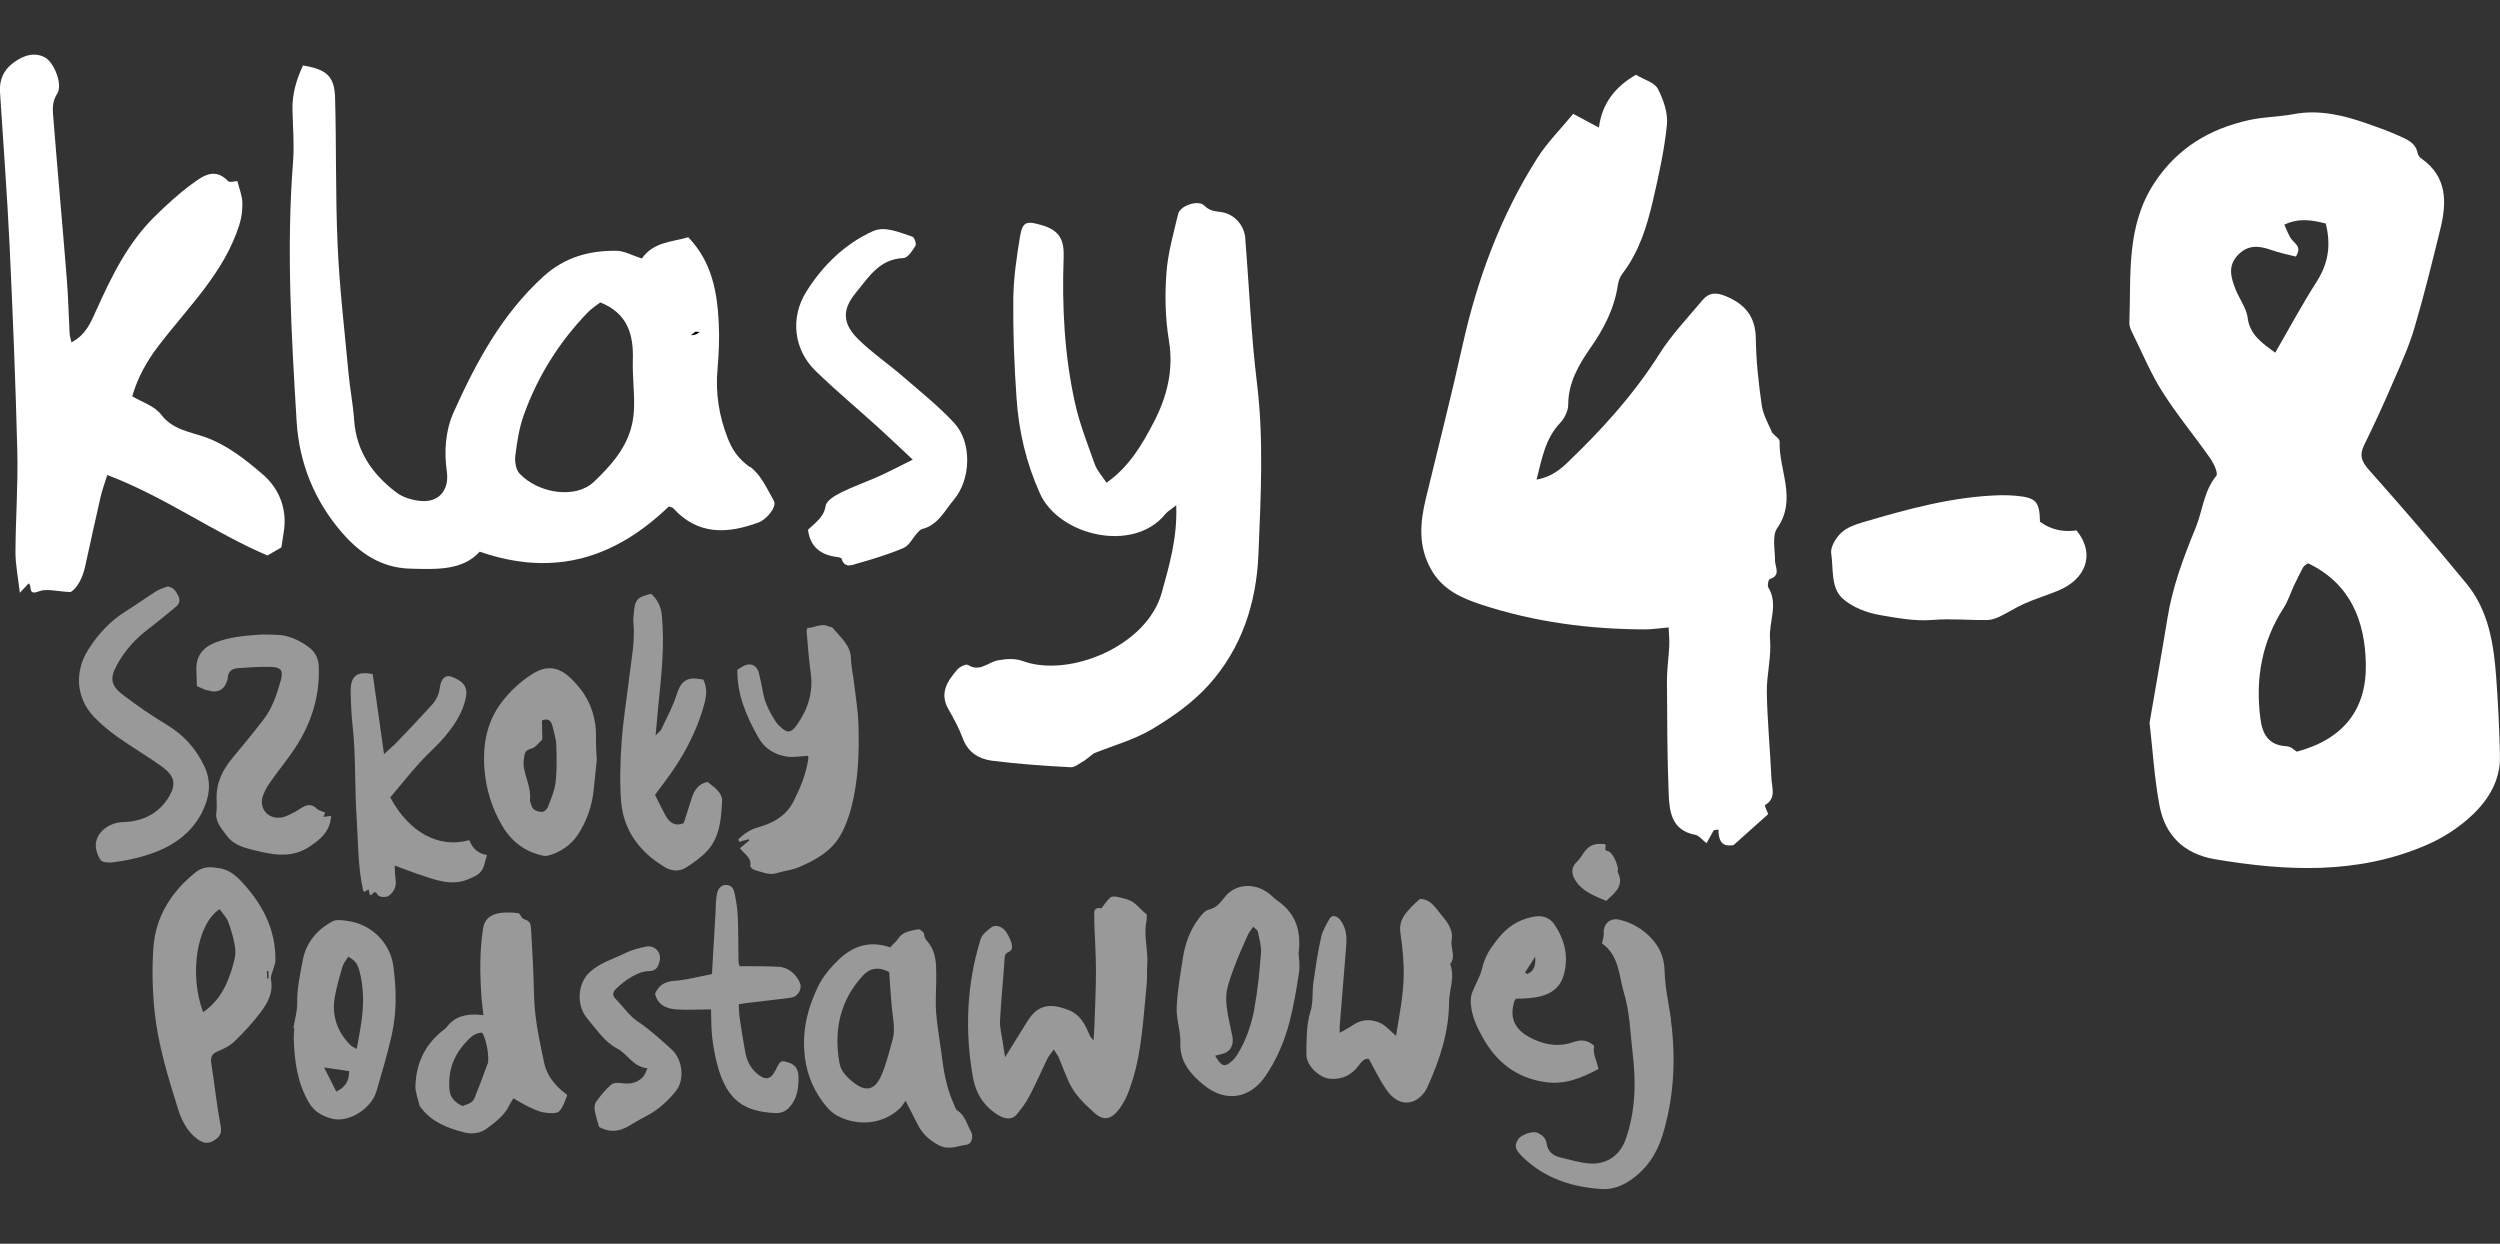 <?xml version="1.0" encoding="UTF-8"?>
<svg id="Warstwa_1" data-name="Warstwa 1" xmlns="http://www.w3.org/2000/svg" xmlns:xlink="http://www.w3.org/1999/xlink" viewBox="0 0 216.52 107.72">
  <rect x="0" y="0" width="216.52" height="107.72" fill="#333333" stroke="none"/>
  <defs>
    <style>
      .cls-1 {
        fill: none;
      }

      .cls-2 {
        fill: #fff;
      }

      .cls-3 {
        clip-path: url(#clippath);
      }

      .cls-4 {
        fill: #999;
      }
    </style>
    <clipPath id="clippath">
      <rect class="cls-1" x="0" width="216.51" height="107.72"/>
    </clipPath>
  </defs>
  <g class="cls-3">
    <g>
      <g>
        <path class="cls-2" d="M64.93,40.44c-.99-.7-1.53-1.51-1.92-2.53-.74-1.9-1.05-3.86-.87-5.9.11-1.33.18-2.68.11-4.02-.13-2.71-.6-5.33-2.64-7.44-1.43.41-3.01.4-4.02,1.84-.82-.26-1.51-.66-2.2-.67-2.35-.03-4.48.55-6.32,2.22-3.6,3.27-5.83,7.43-7.78,11.76-.71,1.59-.84,3.38-.59,5.15.22,1.57-.67,2.67-2.23,2.54-.75-.06-1.59-.31-2.17-.76-2.05-1.56-3.45-3.56-3.63-6.26-.09-1.37-.37-2.73-.49-4.1-.34-3.68-.78-7.36-.94-11.05-.19-4.25-.1-8.52-.22-12.77-.05-1.85-.75-2.45-2.78-2.78-.55,1.19-.94,2.44-.91,3.8.03,1.52.17,3.05.05,4.56-.59,7.5-.14,14.98.31,22.46.22,3.62,1.55,6.9,3.94,9.65,1.53,1.76,3.36,3.04,5.91,3.11,2.3.06,4.51.17,6.01-1.47,6.55,2.27,11.8.48,16.38-3.92.17.07.31.08.38.16,2.14,2.35,4.69,2.22,7.38,1.23.74-.27,1.61-1.38,1.34-1.86-.6-1.06-1.15-2.32-2.09-2.98ZM54.64,37.14c-.55,1.87-1.82,3.27-3.19,4.58-1.59,1.52-4.8,1.03-6.45-.7-.32-.34-.43-1.04-.37-1.54.15-1.2.33-2.42.74-3.55,1.2-3.35,3.07-6.32,5.55-8.89.33-.34.74-.59,1.07-.85,2.38.95,2.89,2.79,2.82,5.01-.04,1.27.12,2.54.11,3.81,0,.71-.08,1.45-.28,2.13Z"/>
        <path class="cls-2" d="M107.86,20.67c-.1-1.2-.99-2.19-2.21-2.32-.56-.06-.94-.14-1.37-.56-.51-.5-2.07.02-2.24.73-.41,1.71-.9,3.43-1.02,5.16-.14,1.93-.1,3.91.22,5.82.42,2.56-.17,4.86-1.31,7.06-1.01,1.93-2.1,3.84-4.1,5.25-.38-.59-.81-1.05-1.01-1.59-.63-1.77-1.33-3.54-1.73-5.38-.91-4.12-1.12-8.33-.97-12.53.06-1.51-.34-2.35-1.86-2.8-1.29-.37-1.69-.38-1.91.93-.3,1.8-.57,3.63-.59,5.45-.03,2.86.08,5.73.28,8.58.19,2.87.84,5.65,2.04,8.3,1.66,3.63,8.07,5.16,10.83,1.77.2-.25.51-.42.96-.78.11,2.81-.59,5.16-1.25,7.56-1.27,4.64-8.03,7.41-12.05,5.93-.64-.24-1.44-.19-2.14-.06-.85.15-1.56,1.05-2.59.4-.17-.11-.72.16-.93.4-.85.99-1.57,2.03-.77,3.43.47.82.93,1.67,1.26,2.56.44,1.19,1.39,1.75,2.48,1.9,2.27.29,4.56.45,6.85.57.39.02.8-.38,1.2-.58.27-.21.53-.42.8-.62,1.7-.69,3.51-1.18,5.06-2.11,1.76-1.05,3.5-2.28,4.86-3.78,2.87-3.17,4.16-7.07,4.34-11.34.2-4.99.48-9.97-.14-14.96-.5-4.1-.66-8.24-1-12.36Z"/>
        <path class="cls-2" d="M22.75,41.08c-1.49-1.27-3.06-2.54-5.01-3.23-1.31-.46-2.79-.63-3.79-1.95-.56-.74-1.65-1.07-2.5-1.58.51-1.71,1.27-3.04,2.25-4.33,2.56-3.37,5.73-6.36,7.04-10.56.19-.61.27-1.28.25-1.91-.02-.58-.26-1.16-.43-1.83-.27,0-.67.14-.8,0-1.18-1.24-2.23-.42-3.17.27-1.12.82-2.16,1.78-3.16,2.76-2.36,2.31-3.77,5.22-5.1,8.17-.47,1.04-.89,2.11-2.14,2.76-.07-.33-.15-.54-.16-.75-.09-1.64-.12-3.29-.26-4.93-.36-4.54-.78-9.08-1.14-13.62-.06-.75-.17-1.48.33-2.25.49-.78-.27-2.65-1.01-3.09-.85-.51-1.85-.29-2.81.44C.28,6.1-.06,6.93,0,7.97c.28,4.43.62,8.85.83,13.28.28,5.95.52,11.89.67,17.84.07,2.91-.15,5.83-.16,8.75,0,1.06.22,2.12.38,3.5.42-.44.59-.62.76-.81.33.15-.12,1.09.87.69.67-.27,1.56,0,2.76.06.56-.32,1.04-1.19,1.27-2.24.44-2.01.88-4.03,1.34-6.04.15-.63.38-1.23.57-1.86,4.98,1.88,9.15,4.95,13.87,6.97.41-.24.81-.47,1.21-.7.07-.46.13-.88.2-1.3.34-2.03-.41-3.83-1.83-5.04Z"/>
        <path class="cls-2" d="M82.69,36.68c-1.35-1.46-2.93-2.72-4.44-4.03-1.28-1.11-2.71-2.08-3.91-3.26-1.38-1.36-1.43-2.56-.22-4.03,1.1-1.33,2.03-2.93,4.13-3.01.37-.01.78-.65,1.04-1.07.1-.15-.1-.72-.27-.78-1.12-.36-2.36-.96-3.44-.47-2.43,1.11-4.33,2.97-5.74,5.22-1.43,2.27-1.09,5.04.79,6.87,1.74,1.69,3.61,3.25,5.41,4.88.93.84,1.84,1.71,3.01,2.81-1.18.58-2.02,1.03-2.89,1.42-1.11.5-2.27.9-3.35,1.44-.51.26-1.23.69-1.3,1.13-.15.98-.84,1.42-1.53,2.08q.24,1.97,2.26,2.32c.23.04.62.07.65.19.25.85.89.55,1.34.42,1.37-.39,2.74-.8,4.04-1.36.48-.21.78-.86,1.17-1.29.12-.13.26-.3.42-.34,1.38-.34,1.96-1.6,2.75-2.54,1.51-1.78,1.56-4.99.06-6.61Z"/>
        <path class="cls-2" d="M216.19,58.66c-.21-2.9-.66-5.78-2.57-8.11-2.74-3.33-5.56-6.61-8.43-9.83-.68-.76-.87-1.31-.41-2.23.9-1.82,1.74-3.67,2.54-5.53.65-1.5,1.33-3,1.79-4.56.83-2.81,1.53-5.67,2.23-8.51.58-2.34.64-4.57-1.64-6.17-.15-.1-.29-.3-.32-.47-.18-.93-.97-1.19-1.66-1.51-.89-.4-1.81-.73-2.74-1.05-2.06-.72-4.14-1.22-6.36-.8-1.28.24-2.61.23-3.88.52-3.37.76-6.13,2.39-8.12,5.38-2.51,3.78-2.04,8.01-2.2,12.17-.01.31.14.64.29.93.84,1.7,1.57,3.47,2.58,5.06,1.26,1.99,2.78,3.81,4.13,5.74.31.44.71,1.3.53,1.52-1.1,1.34-1.18,3.03-1.8,4.53-1.04,2.53-1.99,5.08-2.43,7.79-.48,2.95-1.01,5.9-1.55,9.07.27,2.31.41,4.79.87,7.22.49,2.54,2.13,4.14,4.76,4.59,6.21,1.05,12.39,1.35,18.34-1.22,1.47-.63,2.9-1.56,4.05-2.67,1.37-1.31,2.37-3,2.33-5.02-.05-2.28-.16-4.57-.33-6.85ZM194.67,27.52c-.12-.86-.74-1.65-1.07-2.5-.38-.99-.68-1.99.22-2.93.87-.91,1.82-.82,2.89-.44.71.26,1.46.4,2.13.57.53-.84-.05-1.08-.36-1.48-.27-.34-.4-.78-.64-1.28,1.24-.59,2.35-.42,3.59-.1.48,1.92.2,3.49-.79,5.04-1.26,1.97-2.37,4.04-3.59,6.15-1.09-.83-2.18-1.48-2.39-3.04ZM198.92,65.1c-.13-.07-.49-.45-.88-.47-1.6-.08-2.11-1.08-2.28-2.45-.43-3.41.13-6.6,2.02-9.53.38-.59.6-1.3.9-1.94.25-.53.51-1.06.79-1.58.09-.15.28-.24.42-.35,3.67,1.76,4.93,4.96,5.01,8.69.09,3.96-1.93,6.55-5.98,7.63Z"/>
        <path class="cls-2" d="M153.44,37.36c-.35-.75-.76-1.52-.87-2.32-.26-1.88-.48-3.78-.5-5.67-.02-1.9-.87-2.99-2.58-3.71-.9-.38-1.51-.31-2.07.37-1.26,1.51-2.64,2.95-3.68,4.59-2.26,3.58-5.07,6.67-8.12,9.57-.7.66-1.48,1.16-2.54,1.35.47-1.87.77-3.58,2.05-4.92.38-.4.69-1.05.69-1.58,0-1.86.91-3.45,1.86-4.81,1.23-1.75,2.14-3.5,2.45-5.6.05-.32.18-.65.37-.91,1.45-1.89,2.14-4.1,2.66-6.36.5-2.17.99-4.36,1.21-6.56.1-1.01-.3-2.17-.79-3.11-.28-.55-1.18-.78-1.89-1.21-1.72.97-2.95,2.43-3.21,4.57-.73-.39-1.4-.74-2.23-1.19-1.09,1.33-2.26,2.49-3.12,3.85-3.15,4.97-5.17,10.41-6.45,16.15-.99,4.47-2.13,8.91-3.2,13.36-.5,2.08-.66,4.09.46,6.09.99,1.78,2.66,2.5,4.4,3.07,4.58,1.5,9.31,2.12,14.12,2.13.64,0,1.28-.1,2.06-.17.02.64.08,1.15.05,1.65-.05.98-.2,1.96-.2,2.94.02,3.26.02,6.53.15,9.79.06,1.56.24,3.2,2.3,3.58.32.06.58.42.98.73.24-.44.43-.78.62-1.12.14-.02.27-.05.41-.07,0,1.6.88,1.39,1.3,1.36,1.16-1.04,2.05-1.83,3.01-2.69-.06-.16-.33-.75-.28-.78,1-.58.6-1.49.56-2.28-.11-2.48-.35-4.95-.4-7.43-.03-1.55.41-3.12.28-4.65-.13-1.5.75-3.02-.15-4.49-.1-.16,0-.68.12-.72,1-.34.46-1.03.46-1.62,0-.95-.27-2.14.19-2.8,1.75-2.52.12-5.02.21-7.51,0-.28-.56-.55-.72-.88Z"/>
        <path class="cls-2" d="M176.68,45.22c-.03-1.78-.33-2.12-2.06-2.28-.46-.04-.92-.06-1.37-.05-4.09.11-7.99,1.19-11.87,2.33-.68.2-1.42.46-1.91.92-.47.44-.96,1.24-.87,1.8.2,1.33-.06,2.96,1,3.91.85.76,2.12,1.24,3.28,1.43,1.48.25,2.97.54,4.52.41,1.55-.13,3.12.03,4.67.01.37,0,.76-.13,1.1-.29.74-.35,1.43-.81,2.18-1.14.95-.42,1.95-.72,2.92-1.12,2.26-.94,3.3-3.04,1.58-5.21q-1.8.25-3.15-.74Z"/>
      </g>
      <g>
        <path class="cls-4" d="M68.11,65.53c.59.08,1.22-.04,1.85-.07,0,0,.05.05.05.1,0,.09,0,.17-.02.26-.19,1.24-.67,2.39-1.24,3.54-.62,1.25-1.72,1.91-3.11,2.3-.7.19-1.2.57-1.67,1-.04.03.03.15.05.25.29-.08.55-.16.81-.23.02.03.05.07.07.1-.28.23-.55.46-.82.69.4.5,1.04.84.9,1.52-.02.1.22.32.38.36.63.16,1.24.49,1.95.26.62-.2,1.31-.26,1.89-.51,1.41-.6,2.73-1.36,3.48-2.58.49-.8.82-1.69,1.05-2.58.61-2.34.69-4.75.62-7.15-.03-1.15-.23-2.31-.36-3.47-.09-.77-.27-1.55-.29-2.32-.03-1.11-.92-1.82-1.59-2.63-.06-.07-.23-.07-.34-.12-.68-.32-1.23.14-1.85.14-.03.13-.07.22-.06.3.11,1.19.18,2.38.35,3.56.24,1.67-.22,3.16-1.2,4.54-.52.73-.86.73-1.53.06-.09-.09-.18-.18-.25-.28-.51-.79-.96-1.6-1.13-2.51-.11-.57-.22-1.15-.36-1.72-.2-.82-.84-1.02-1.57-.53-.1.07-.21.13-.31.19-.04,2.12.78,4.05,1.84,5.91.49.85,1.33,1.46,2.44,1.61Z"/>
        <path class="cls-4" d="M28.68,70.66c-.22.03-.41.06-.66.09.08-.21.13-.32.14-.37-.25-.11-.54-.17-.72-.34-.4-.39-.77-.38-1.17-.16-.28.15-.54.35-.82.49-.37.17-.74.4-1.14.44-1.16.14-1.93-.86-1.52-1.94.15-.39.36-.77.6-1.11.61-.87,1.28-1.7,1.89-2.57,1.52-2.16,2.42-4.58,2.33-7.41-.02-.76-.31-1.33-.92-1.77-.83-.6-1.73-1-2.72-1.03-.56-.02-1.12-.05-1.68,0-1.24.09-2.46.21-3.62.66-1.15.45-1.75,1.23-1.66,2.56.03.4.03.81.04,1.22.26.12.5.23.74.33.09.04.19.03.29.06.64.22,1.24-.01,1.49-.6.06-.15.15-.31.15-.47.02-.58.37-.83.87-.87.97-.07,1.95-.14,2.93-.11.82.03,1.02.32.81,1.12-.34,1.24-.75,2.47-1.53,3.47-.86,1.12-1.76,2.2-2.66,3.29-.84,1.01-1.43,2.14-1.38,3.58.01.37.03.75-.02,1.11-.12.86.46,1.44.9,2.05.47.65,1.18.94,1.89,1.13,1.8.48,3.6.92,5.24-.16.96-.63,1.83-1.33,1.91-2.7Z"/>
        <path class="cls-4" d="M57.53,75.08c.59.35,1.27.43,1.81.1.69-.43,1.38-.91,1.93-1.51,1.08-1.18,1.2-2.79,1.27-4.38.01-.25-.17-.58-.36-.8-.26-.3-.61-.52-.91-.77-.83.18-1.19.79-1.41,1.55-.21.71-.45,1.41-.65,2.03-.79.3-1.24-.08-1.58-.69-.32-.58-.59-1.17-.9-1.77.32-.42.58-.78.85-1.14,1.52-2.02,2.74-4.22,3.42-6.74.18-.67.28-1.36-.09-2.11-.15-.02-.31-.04-.47-.06-1.06-.16-1.53.37-1.83,1.35-.33,1.06-.87,2.03-1.34,3.03-.07.14-.22.24-.49.52.09-1.01.16-1.77.23-2.53.26-2.6.57-5.19.31-7.87-.08-.8-.38-1.35-.92-1.86-1.2.26-1.42.52-1.51,1.69-.02.27-.06.54-.03.81.15,1.62-.18,3.16-.36,4.72-.22,1.86-.53,3.7-.66,5.57-.12,1.71-.18,3.44-.05,5.17.2,2.51,1.59,4.39,3.75,5.69Z"/>
        <path class="cls-4" d="M51.69,65.86c-.02-.51-.09-1.26-.07-1.99.04-1.56-.43-3.05-1.39-4.25-1.34-1.66-2.5-2.31-4.22-1.19-.99.65-1.85,1.45-2.57,2.4-1.27,1.67-1.65,3.65-1.48,5.82.14,1.69.62,3.29,1.5,4.81.84,1.45,2.02,2.32,3.58,2.65.13.03.27.03.39,0,1.09-.27,2.02-.93,2.6-1.79.75-1.13,1.25-2.47,1.39-3.93.07-.76.16-1.52.26-2.52ZM48.12,67.74c-.09.75-.4,1.46-.67,2.16-.08.2-.35.44-.54.42-.33-.03-.75-.1-.89-.57-.05-.17-.13-.35-.12-.5.11-.99-.4-1.9-.54-2.85-.05-.32.01-.66.06-.98.05-.35.25-.5.62-.59.34-.09.58-.47.93-.78,0-.43-.02-1.02-.03-1.65.46-.19.79-.07.92.52.12.53.3,1.07.32,1.6.04,1.08.06,2.18-.06,3.23Z"/>
        <path class="cls-4" d="M30.88,70.69c.14,2.13.1,4.27.56,6.39.01.06.06.11.1.17.12-.07.25-.15.38-.22.04.19.08.35.11.46.27.16.35-.59.69.02.1.19.72.24.94.08.4-.29.71-.75.6-1.43-.05-.35-.05-.7-.08-1.2.72.27,1.35.52,1.98.73,1.44.48,2.89,1.08,4.34.48.42-.17.89-.36,1.17-.71.28-.34.34-.91.51-1.41-.69-.1-1.25-.5-1.53-1.29-2.62.74-5.22-.64-6.85-3.7.82-.98,1.66-2.01,2.53-2.99.71-.79,1.52-1.46,2.2-2.28.77-.93,1.48-1.93,1.79-3.24.23-.97-.07-1.49-1.18-1.93-.52-.21-.94.1-1.05.95-.08.61-.32,1.07-.67,1.46-.98,1.08-1.98,2.14-2.99,3.19-.34.36-.72.67-1.17,1.09-.34-2.42-.66-4.65-.98-6.93-1.4-.28-1.94.19-1.91,1.57.02,1.01.07,2.03.18,3.05.28,2.57.16,5.13.33,7.69Z"/>
        <path class="cls-4" d="M17.51,70.32c.6-1.18.85-2.51.21-3.9-.72-1.57-1.82-2.78-3.31-3.67-1.27-.76-2.5-1.62-3.69-2.51-1.12-.83-1.23-1.47-.61-2.62.69-1.28,1.63-2.31,2.77-3.17.79-.6,1.55-1.24,2.32-1.87.3-.24.45-.54.24-.97-.19-.39-.41-.75-.93-.82-.32.13-.67.22-.96.4-.89.56-1.75,1.19-2.64,1.74-1.36.84-2.42,1.99-3.27,3.34-1.18,1.86-1.09,4.14.5,5.82.62.65,1.33,1.23,2.06,1.75,1.25.88,2.56,1.65,3.8,2.54,1.14.81,1.26,1.53.67,2.56-.84,1.47-2.27,2.22-4.02,2.26-1.14.03-2.26.81-2.35,1.89-.03.45.15,1.01.42,1.4.13.2.67.24.99.2,1.13-.13,2.22-.36,3.3-.73,1.98-.67,3.56-1.78,4.51-3.64Z"/>
        <path class="cls-4" d="M99.28,79.89c.05-.26.04-.54.04-.69-.62-.48-.98-1.09-1.66-1.29-.38-.11-1.21-.39-1.46-.2-.31.23-.51.59-.82.96-.28-.06-.67-.07-.61.55.02.21,0,.41,0,.62.05,1.41.15,2.83.15,4.24,0,1.56-.08,3.1-.13,4.65-.01.45-.05.9-.08,1.36-.23-.19-.32-.39-.41-.6-.37-.86-.77-1.62-1.75-2.01-1.66-.66-2.7-.43-3.57.97-.64,1.02-1.27,2.05-1.93,3.11-.07-.45-.14-.83-.19-1.21-.09-.65-.28-1.32-.25-1.95.09-1.78.28-3.54.39-5.31.02-.34.03-.5.39-.66.43-.19.3-.83-.21-1.66-.31-.49-.9-.75-1.31-.46-.38.27-.82.63-.95,1.06-1.18,3.83-1.38,7.82-.66,11.92.24,1.37.94,2.53,2.2,3.29.62.38,1.22.4,1.59-.05.42-.51.82-1.04,1.12-1.63.56-1.06,1.03-2.16,1.56-3.24.13-.26.33-.47.54-.76.18.3.34.5.44.72.29.68.54,1.38.84,2.05.5,1.1,1.35,1.93,2.24,2.72.72.64,1.35.58,1.94-.09.67-.76,1.03-1.7,1.33-2.66.85-2.68.96-5.55,1.25-8.37.06-.54,0-1.11.05-1.65.1-1.24-.31-2.52-.09-3.75Z"/>
        <path class="cls-4" d="M48.79,94.57c-.87-.72-1.46-1.55-1.66-2.51-.29-1.39-.6-2.79-.76-4.18-.16-1.39-.13-2.78-.2-4.17-.05-1.09-.12-2.19-.18-3.28-.02-.35-.04-.66-.6-.82-.19-.06-.3-.34-.44-.51-.19-.02-.36-.05-.53-.06-1.62-.09-2.41.32-2.58,1.36-.31,1.96-.28,3.95-.14,5.95.03.49.11.97.17,1.57-1.55-.2-2.56.17-3.21,1.07-.06.09-.18.15-.27.23-1.65,1.29-2.35,2.95-2.41,4.82-.02.55.22,1.12.35,1.68.02.1.12.2.2.3.86,1.13,2.22,1.69,3.69,2.06.69.17,1.39.06,1.91-.32.8-.58,1.58-1.19,1.98-2.03.09-.19.22-.38.36-.61.45.26.84.51,1.26.71.43.2.87.43,1.33.51.45.08,1.13.13,1.34-.07.39-.37.52-.92.72-1.41.02-.06-.21-.2-.33-.3ZM42.22,92.15c-.34.97-.71,1.93-1.1,2.89-.17.41-.34.5-1.06.75-1.16-.54-1.17-1.26-1.15-2.11.03-1.42.61-2.6,1.65-3.64.3-.31.65-.58,1.2-.61.36.57.66,2.17.47,2.73Z"/>
        <path class="cls-4" d="M18.83,75.18c-.74-.16-1.35-.06-1.88.36-2.08,1.67-3.49,3.81-3.67,6.61-.12,1.8-.08,3.65.11,5.47.3,2.84,1.15,5.62,2.01,8.37.3.97.77,1.98,1.69,2.66.51.38.96.43,1.42.14.42-.27.73-.53.61-1.21-.34-1.82-.54-3.66-.82-5.49-.08-.52.05-.83.54-1.03.52-.21,1.05-.47,1.44-.84.83-.8,1.62-1.65,2.31-2.57.58-.78,1.09-1.64.88-2.79-.06-.34.15-.71.24-1.06.05-.19.14-.37.14-.57.06-2.74-1.14-5.01-3.06-7.01-.56-.58-1.22-1.01-1.98-1.04ZM20.24,83.37c-.45,1.71-1.14,3.27-2.65,4.29-1.22-3.26-.56-7.62,1.43-8.92.25.36.59.69.74,1.09.27.71.48,1.46.6,2.2.07.44,0,.92-.12,1.35ZM23.25,84.1c0,.21,0,.42,0,.64-.04,0-.08,0-.12,0,0-.21,0-.43-.01-.64.05,0,.09,0,.14.01Z"/>
        <path class="cls-4" d="M82.93,96.2c-.17-.12-.25-.42-.35-.64-.62-1.39-.86-2.83-1.04-4.29-.15-1.21-.38-2.42-.47-3.63-.07-1.07.03-2.13.02-3.2-.01-.9-.01-1.81-.56-2.64-.19-.29-.49-.48-.49-.9,0-.13-.36-.44-.49-.42-.64.14-1.33.17-1.74.79-.18.27-.44.48-.72.78-1.84-.64-3.27-.06-4.44,1.05-.71.67-1.37,1.46-1.8,2.34-.93,1.92-1.44,3.98-1.12,6.27.22,1.55.83,2.91,1.84,4.12.27.32.61.64.98.82,1.84.95,3.97.68,5.38-.65.18-.17.3-.4.5-.66.44.86.76,1.46,1.06,2.07.4.8,1.03,1.36,1.81,1.77.88.47,1.66.05,2.46-.05.38-.05.57-.68.35-1.09-.35-.64-.51-1.4-1.19-1.87ZM77.29,90.1c-.3,1.06-.55,2.17-1.01,3.15-.52,1.1-1.25,1.41-2.45.43-.56-.45-1.02-.96-1.13-1.64-.51-2.92.11-5.46,2.03-7.54.57-.61,1.25-.83,2.28-.32.07.99.13,1.98.22,2.98.09.98.34,1.98.07,2.93Z"/>
        <path class="cls-4" d="M110.52,77.91c-.15-.1-.28-.22-.41-.35-1.26-1.16-3.1-1.09-4.05.15-.36.46-.7.92-1.36,1.07-.34.08-.64.45-.87.76-.75,1-1.19,2.16-1.38,3.42-.22,1.43-.48,2.85-.54,4.31-.04,1.01.36,2.08.32,3.1-.06,1.65.97,2.75,2.06,3.63,1.88,1.51,3.97,1.14,5.29-.78.98-1.42,1.67-3.03,2.11-4.74.36-1.4.61-2.85.82-4.29.09-.63-.03-1.3-.04-1.63.27-2.18-.4-3.61-1.96-4.64ZM108.65,87.32c-.27,1.43-.73,2.81-1.5,4.03-.12.19-.27.38-.44.53-.63.59-.93.5-1.47-.45.19-.05.38-.1.56-.14.76-.16,1.09-.78.93-1.56-.22-1.09-.53-2.2-.53-3.28,0-.87.35-1.72.64-2.54.36-1.01.81-1.98,1.24-2.95.1-.23.28-.43.46-.7.19.19.38.3.4.43.12.62.32,1.26.27,1.85-.12,1.6-.28,3.21-.57,4.78Z"/>
        <path class="cls-4" d="M125.73,81.37c.14-.71-.28-1.41-.84-2.06-.56-.65-.93-1.42-1.9-1.46-.21.19-.43.36-.63.57-.62.66-1.24,1.24-1.07,2.4.18,1.24.31,2.49.28,3.76-.04,1.75-.39,3.39-.66,5.13-.53-.44-.91-.91-1.39-1.12-.81-.36-1.62-.31-2.34.19-.33.23-.7.41-1.15.67,0-.33-.02-.46,0-.6.18-2.25.36-4.51.55-6.76.07-.83.08-1.64-.49-2.4-.29-.38-.73-.48-.93-.14-.29.52-.61,1.04-.74,1.62-.29,1.28-.48,2.6-.67,3.91-.12.83,0,1.74-.25,2.51-.38,1.21-.33,2.46-.36,3.72-.02.95,1.1,2.04,2.06,2.12,1.04.09,1.84-.32,2.43-1.09.26-.34.5-.7.92-.63.54.96.97,1.89,1.55,2.71.95,1.35,2.29,1.42,3.22.24.16-.2.28-.45.39-.69.99-2.24,1.77-4.57,1.79-7.13,0-1.12.54-2.18.09-3.35.54-.62,0-1.41.14-2.12Z"/>
        <path class="cls-4" d="M30,79.74c-.4-.04-.88-.12-1.19.05-1.36.73-2.31,1.84-2.6,3.43-.22,1.19-.49,2.36-.47,3.61.01.75-.21,1.48-.33,2.21.03,0,.05.01.08.02-.02.31-.06.62-.05.93.07,1.88.29,3.74,1.3,5.48.46.79,1.15,1.2,2.02,1.42,1.47.37,3.41-.89,3.84-2.37.48-1.64.97-3.26,1.34-4.94.43-1.96.4-3.93.12-5.95-.28-2-1.94-3.65-4.06-3.88ZM29.12,94.53c-.35-.69-.68-1.34-1.05-2.08.86.12,1.49.22,2.17.32,0,.86-.33,1.39-1.12,1.77ZM31.31,88.44c-.11.78-.26,1.54-.41,2.41-.21-.13-.43-.21-.58-.36-1.17-1.21-1.6-2.62-1.32-4.16.16-.9.41-1.77.67-2.63.09-.3.32-.55.48-.84.57.28.81.62.96,1.15.41,1.5.4,2.97.2,4.43Z"/>
        <path class="cls-4" d="M138.44,92.59c-.14-.72-.53-1.36-.37-2.01-.59-.54-1.17-.55-1.79-.33-1.11.4-2.22.31-3.37-.2-1.65-.72-2.23-1.78-1.76-3.32.02-.06.06-.1.14-.23.4-.02.86-.02,1.31-.07,1.36-.14,2.44-.64,2.82-1.95.45-1.54.15-3.05-.83-4.46-.35-.51-.98-.75-1.6-.65-.54.08-1.07.24-1.54.48-1.01.5-1.68,1.35-2.3,2.23-.38.55-.63,1.13-.79,1.8-.17.73-.6,1.39-.87,2.11-.11.3-.13.66-.1.99.08,1.04.52,1.98,1.05,2.92,1.18,2.09,2.89,3.46,5.4,3.82,1.77.25,3.21-.41,4.61-1.14ZM132.96,82.86c.07.81-.13,1.26-.69,1.5-.07-.04-.13-.08-.2-.12.27-.41.53-.82.89-1.38Z"/>
        <path class="cls-4" d="M68.52,86.4c.56-.07.96-.72.78-1.21-.27-.77-1.03-1.42-1.86-1.46-1.12-.06-2.24-.04-3.39-.05-.03-.12-.08-.25-.09-.39-.02-1.28-.01-2.55-.06-3.83-.02-.62-.11-1.25-.23-1.86-.08-.39-.14-.88-.69-.95-.55-.06-.8.35-.89.78-.11.52-.09,1.09-.12,1.63-.1,1.71-.2,3.42-.31,5.3-1.09.21-2.16.51-3.27.59-.85.06-1.35.41-1.66,1.12.24.96.94,1.27,1.79,1.35.34.03.69.03,1.03.03.67,0,1.33-.02,2.03-.03.03.89.01,1.69.11,2.48.09.79.24,1.59.45,2.37.8,2.96,2.23,4,4.99,4.13.5.02.91-.13,1.25-.51.64-.71.78-1.6.78-2.54,0-.77-.3-1.17-.93-1.35-.62-.18-.65-.15-1.07.7-.41.84-.92.9-1.67.22-.53-.49-.82-1.1-.94-1.77-.19-1-.34-1.99-.49-2.99-.06-.39-.05-.79-.08-1.18.27-.05.44-.08.6-.1,1.31-.16,2.62-.3,3.93-.47Z"/>
        <path class="cls-4" d="M55.26,88.49c-.81-.54-1.28-1.32-1.93-1.96-.32-.31-.27-.61.02-.89.75-.73,1.9-1.52,2.81-1.53.71,0,.85-.42.97-.87.19-.74-.43-1.41-1.17-1.26-.62.13-1.25.29-1.8.56-1.06.53-2.24.85-3.12,1.69-1.02.98-1.16,2.85-.14,4.03.78.91,1.46,1.98,2.55,2.55.91.47,1.37,1.6,2.63,1.71-.16.32-.23.58-.39.75-.48.51-1.09.65-1.83.54-.31-.05-.73-.04-.93.13-.49.43-.92.95-1.3,1.48-.14.19-.16.52-.12.77.09.5.26.99.38,1.42,1.22.64,2.08.23,2.91-.29.39-.24.8-.46,1.21-.68,1.01-.53,1.83-1.28,2.54-2.16.76-.95.59-2.73-.4-3.61-.94-.84-1.87-1.7-2.9-2.39Z"/>
        <path class="cls-4" d="M144.73,88.34c-.19-1.4-.53-2.81-.56-4.21-.03-1.37-.57-2.43-1.62-3.32-.68-.57-1.48-.98-2.36-1.17-.76-.16-1.35.41-1.29,1.15.02.25-.07.5-.15.92,1.51,1.07,1.45,2.81,1.9,4.29.51,1.68.54,3.47.75,5.22.31,2.55.24,5.05-.6,7.44-.47,1.35-1.58,2.19-3.07,2.11-.86-.04-1.73-.33-2.6-.53-.66-.15-1.09-.54-1.18-1.21-.06-.46-.4-.74-.78-.92-.42-.2-1.44.18-1.67.54-.37.57-.29.9.34,1.52,1.94,1.9,4.32,2.65,6.91,2.81.86.05,1.65-.24,2.34-.69,1.46-.95,2.37-2.3,2.88-3.91,1-3.24,1.2-6.6.74-10.04Z"/>
        <path class="cls-4" d="M139.11,78.02c.08-.08.15-.14.22-.2.66-.6,1.32-1.21.79-2.26-.05-.11.03-.27,0-.4-.08-.29-.16-.59-.31-.85-.13-.23-.34-.56-.54-.59-.52-.08.03-.59-.36-.62-.29-.02-.61-.02-.88.06-.77.23-.96,1.01-1.47,1.49-.54.51-.47,1.13-.02,1.75.65.88,1.62,1.22,2.59,1.63Z"/>
      </g>
      <path d="M59.84,29.03c.13-.1.27-.21.4-.31.11.01.23.02.35.03q-.29.29-.75.28Z"/>
    </g>
  </g>
</svg>